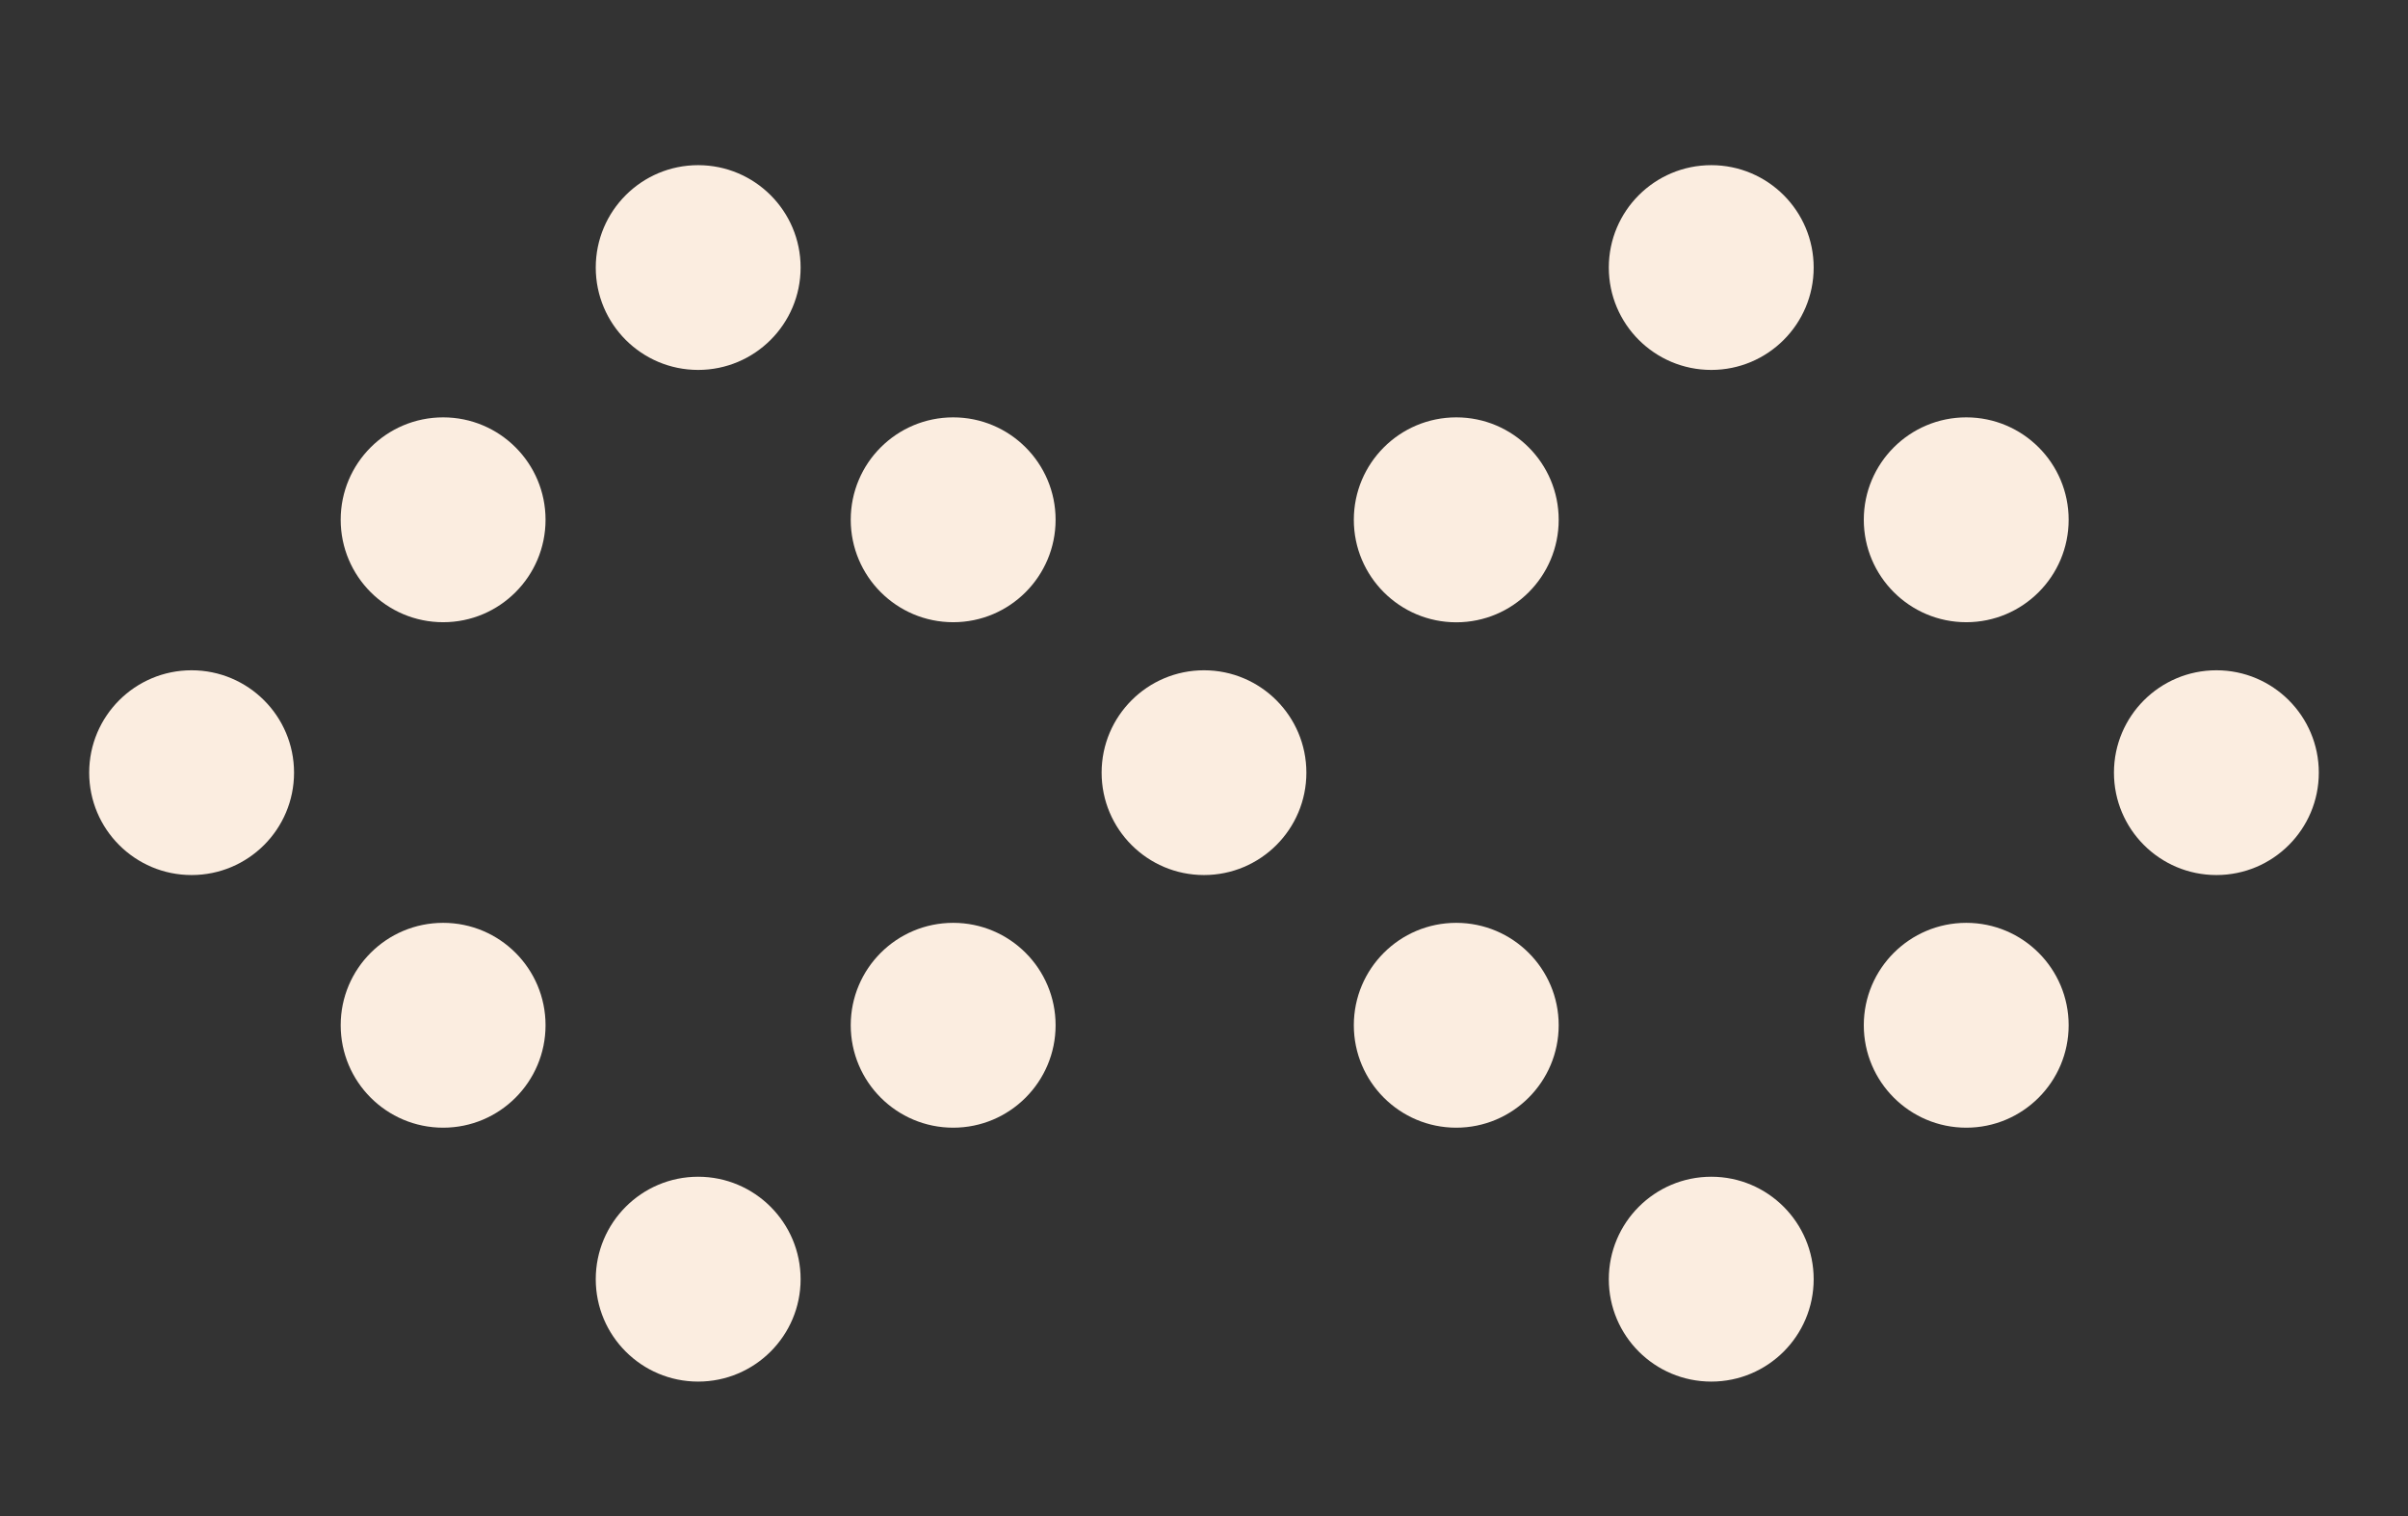 <svg width="27" height="17" viewBox="0 0 27 17" fill="none" xmlns="http://www.w3.org/2000/svg">
<rect x="0" y="0" width="27" height="17" fill="#333333" stroke="none"/>
<path d="M26 8.664C26 8.03 25.486 7.516 24.852 7.516C24.217 7.516 23.703 8.03 23.703 8.664C23.703 9.298 24.217 9.812 24.852 9.812C25.486 9.812 26 9.298 26 8.664Z" fill="#FBEDE0"/>
<path d="M14.648 8.664C14.648 8.03 14.134 7.516 13.5 7.516C12.866 7.516 12.352 8.03 12.352 8.664C12.352 9.298 12.866 9.812 13.5 9.812C14.134 9.812 14.648 9.298 14.648 8.664Z" fill="#FBEDE0"/>
<path d="M6.117 5.828C6.117 5.194 5.603 4.68 4.969 4.68C4.334 4.68 3.82 5.194 3.82 5.828C3.82 6.462 4.334 6.977 4.969 6.977C5.603 6.977 6.117 6.462 6.117 5.828Z" fill="#FBEDE0"/>
<path d="M17.477 5.829C17.477 5.194 16.963 4.68 16.329 4.68C15.694 4.68 15.18 5.194 15.18 5.829C15.18 6.463 15.694 6.978 16.329 6.978C16.963 6.978 17.477 6.463 17.477 5.829Z" fill="#FBEDE0"/>
<path d="M6.117 11.496C6.117 10.862 5.603 10.348 4.969 10.348C4.334 10.348 3.82 10.862 3.82 11.496C3.82 12.13 4.334 12.645 4.969 12.645C5.603 12.645 6.117 12.13 6.117 11.496Z" fill="#FBEDE0"/>
<path d="M17.477 11.496C17.477 10.862 16.962 10.348 16.328 10.348C15.694 10.348 15.18 10.862 15.18 11.496C15.18 12.13 15.694 12.645 16.328 12.645C16.962 12.645 17.477 12.13 17.477 11.496Z" fill="#FBEDE0"/>
<path d="M9.539 5.828C9.539 5.194 10.053 4.68 10.688 4.68C11.322 4.68 11.836 5.194 11.836 5.828C11.836 6.462 11.322 6.977 10.688 6.977C10.053 6.977 9.539 6.462 9.539 5.828Z" fill="#FBEDE0"/>
<path d="M23.195 5.828C23.195 5.194 22.681 4.68 22.047 4.68C21.413 4.68 20.898 5.194 20.898 5.828C20.898 6.462 21.413 6.977 22.047 6.977C22.681 6.977 23.195 6.462 23.195 5.828Z" fill="#FBEDE0"/>
<path d="M11.836 11.496C11.836 10.862 11.322 10.348 10.688 10.348C10.053 10.348 9.539 10.862 9.539 11.496C9.539 12.13 10.053 12.645 10.688 12.645C11.322 12.645 11.836 12.13 11.836 11.496Z" fill="#FBEDE0"/>
<path d="M23.195 11.496C23.195 10.862 22.681 10.348 22.047 10.348C21.413 10.348 20.898 10.862 20.898 11.496C20.898 12.13 21.413 12.645 22.047 12.645C22.681 12.645 23.195 12.13 23.195 11.496Z" fill="#FBEDE0"/>
<path d="M8.977 3C8.977 2.366 8.462 1.852 7.828 1.852C7.194 1.852 6.68 2.366 6.68 3C6.68 3.634 7.194 4.148 7.828 4.148C8.462 4.148 8.977 3.634 8.977 3Z" fill="#FBEDE0"/>
<path d="M20.336 3C20.336 2.366 19.822 1.852 19.188 1.852C18.553 1.852 18.039 2.366 18.039 3C18.039 3.634 18.553 4.148 19.188 4.148C19.822 4.148 20.336 3.634 20.336 3Z" fill="#FBEDE0"/>
<path d="M8.977 14.344C8.977 13.71 8.462 13.195 7.828 13.195C7.194 13.195 6.68 13.71 6.68 14.344C6.68 14.978 7.194 15.492 7.828 15.492C8.462 15.492 8.977 14.978 8.977 14.344Z" fill="#FBEDE0"/>
<path d="M20.336 14.344C20.336 13.71 19.822 13.195 19.188 13.195C18.553 13.195 18.039 13.71 18.039 14.344C18.039 14.978 18.553 15.492 19.188 15.492C19.822 15.492 20.336 14.978 20.336 14.344Z" fill="#FBEDE0"/>
<path d="M3.297 8.664C3.297 8.03 2.783 7.516 2.148 7.516C1.514 7.516 1 8.03 1 8.664C1 9.298 1.514 9.812 2.148 9.812C2.783 9.812 3.297 9.298 3.297 8.664Z" fill="#FBEDE0"/>
</svg>
